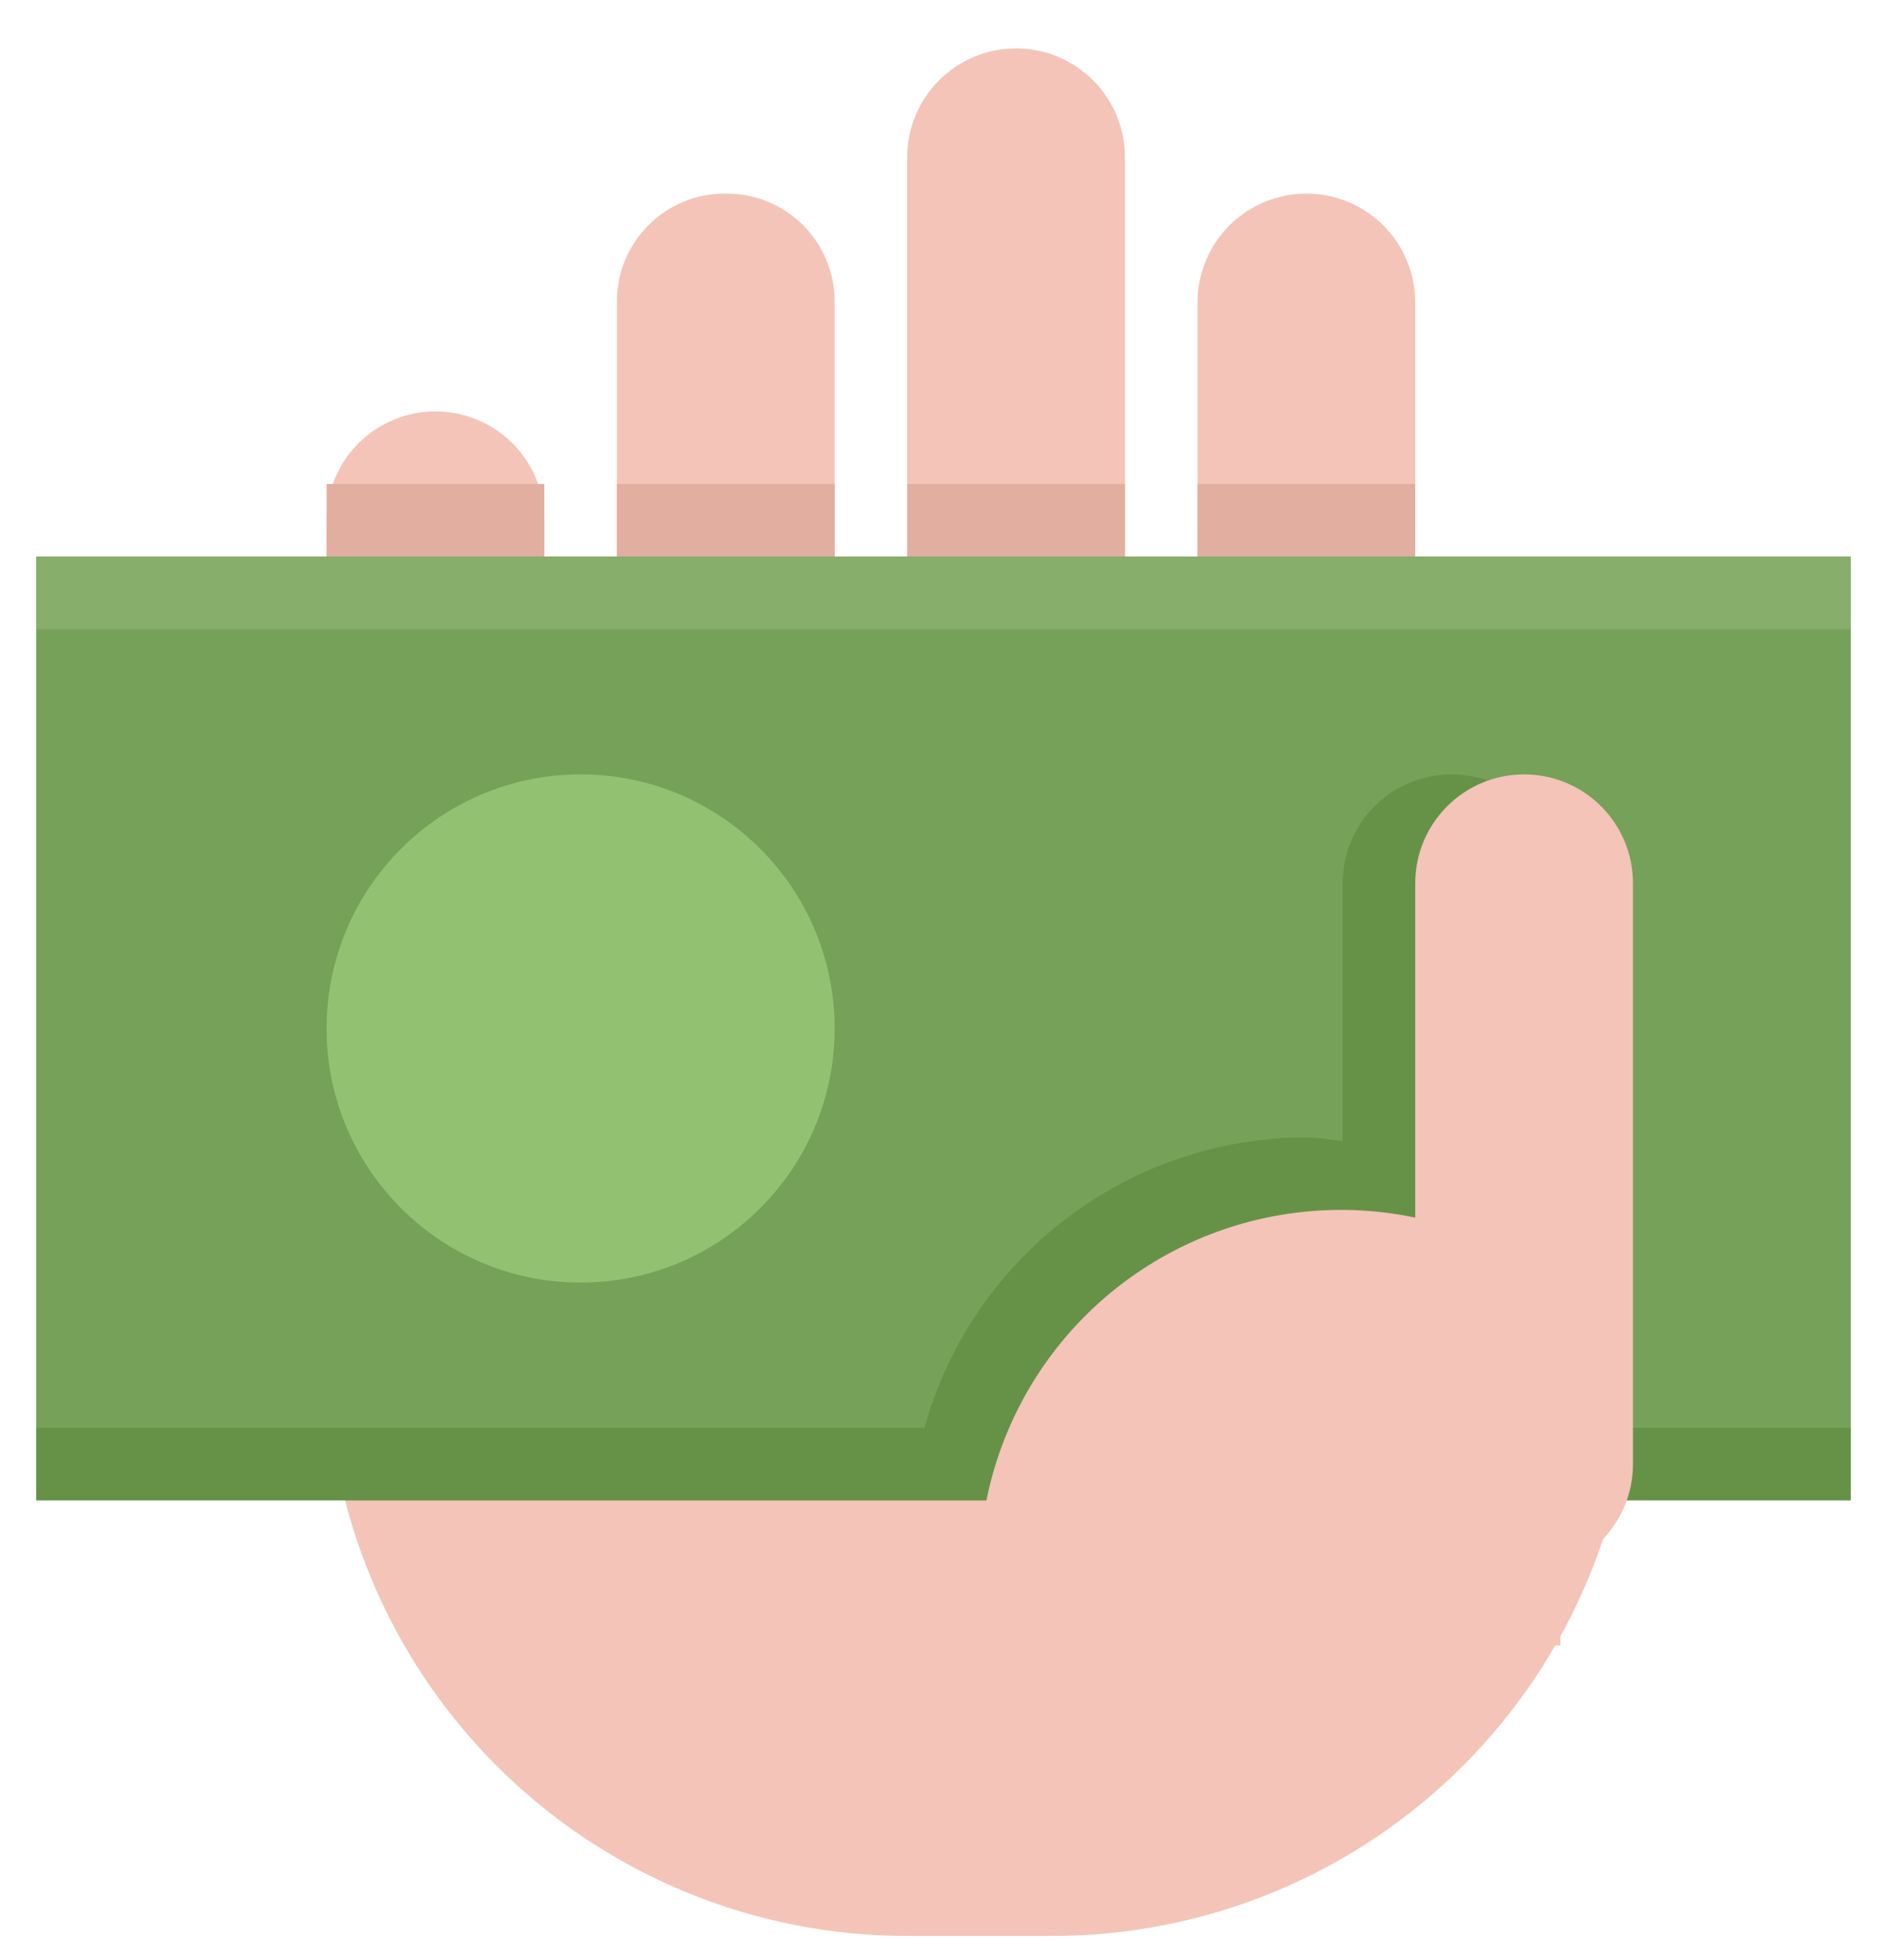 <svg width="26" height="27" viewBox="0 0 26 27" fill="none" xmlns="http://www.w3.org/2000/svg">
<path fill-rule="evenodd" clip-rule="evenodd" d="M18 13.667C17.602 13.667 17.221 13.509 16.939 13.227C16.658 12.946 16.5 12.565 16.5 12.167V4.167C16.5 3.769 16.658 3.387 16.939 3.106C17.221 2.825 17.602 2.667 18 2.667C18.398 2.667 18.779 2.825 19.061 3.106C19.342 3.387 19.5 3.769 19.5 4.167V12.167C19.5 12.565 19.342 12.946 19.061 13.227C18.779 13.509 18.398 13.667 18 13.667ZM14 11.667C13.602 11.667 13.221 11.509 12.939 11.227C12.658 10.946 12.5 10.565 12.5 10.167V2.167C12.5 1.769 12.658 1.387 12.939 1.106C13.221 0.825 13.602 0.667 14 0.667C14.398 0.667 14.779 0.825 15.061 1.106C15.342 1.387 15.5 1.769 15.5 2.167V10.167C15.5 10.565 15.342 10.946 15.061 11.227C14.779 11.509 14.398 11.667 14 11.667ZM10.016 12.667H9.984C9.59 12.666 9.213 12.51 8.935 12.232C8.657 11.954 8.5 11.576 8.5 11.183V4.151C8.5 3.757 8.657 3.38 8.935 3.102C9.213 2.823 9.59 2.667 9.984 2.667H10.016C10.409 2.667 10.787 2.823 11.065 3.102C11.343 3.38 11.5 3.757 11.5 4.151V11.182C11.5 11.575 11.344 11.953 11.065 12.231C10.787 12.51 10.41 12.666 10.016 12.667ZM6 13.667C5.602 13.667 5.221 13.509 4.939 13.227C4.658 12.946 4.5 12.565 4.5 12.167V7.167C4.5 6.769 4.658 6.387 4.939 6.106C5.221 5.825 5.602 5.667 6 5.667C6.398 5.667 6.779 5.825 7.061 6.106C7.342 6.387 7.5 6.769 7.5 7.167V12.167C7.5 12.565 7.342 12.946 7.061 13.227C6.779 13.509 6.398 13.667 6 13.667Z" fill="#F3C4B7"/>
<path fill-rule="evenodd" clip-rule="evenodd" d="M16.5 7.667V6.667H19.5V7.667H16.5ZM15.5 7.667H12.5V6.667H15.5V7.667ZM8.5 6.667H11.5V7.667H8.5V6.667ZM4.5 6.667H7.5V7.667H4.5V6.667Z" fill="#E1AEA0"/>
<path fill-rule="evenodd" clip-rule="evenodd" d="M22.431 14.667C22.475 14.998 22.498 15.332 22.5 15.667V18.667C22.5 20.788 21.657 22.823 20.157 24.324C18.657 25.824 16.622 26.667 14.5 26.667H12.5C10.378 26.667 8.343 25.824 6.843 24.324C5.343 22.823 4.5 20.788 4.5 18.667V15.667C4.502 15.332 4.525 14.998 4.569 14.667H22.431Z" fill="#F3C4B7"/>
<path d="M25.5 7.667H0.5V20.667H25.5V7.667Z" fill="#76A158"/>
<path d="M25.5 7.667H0.5V8.667H25.5V7.667Z" fill="#87AE6B"/>
<path opacity="0.7" d="M8 17.667C9.933 17.667 11.5 16.1 11.5 14.167C11.5 12.234 9.933 10.667 8 10.667C6.067 10.667 4.5 12.234 4.5 14.167C4.5 16.1 6.067 17.667 8 17.667Z" fill="#9FD17D"/>
<path fill-rule="evenodd" clip-rule="evenodd" d="M25.5 20.667H0.5V19.667H12.737C13.058 18.517 13.746 17.504 14.696 16.782C15.646 16.059 16.806 15.668 18 15.667C18.171 15.667 18.333 15.702 18.5 15.717V12.167C18.5 11.769 18.658 11.387 18.939 11.106C19.221 10.825 19.602 10.667 20 10.667C20.398 10.667 20.779 10.825 21.061 11.106C21.342 11.387 21.5 11.769 21.5 12.167V19.667H25.5V20.667Z" fill="#669248"/>
<path d="M22.5 12.167C22.5 11.338 21.828 10.667 21 10.667C20.172 10.667 19.5 11.338 19.5 12.167V20.167C19.5 20.995 20.172 21.667 21 21.667C21.828 21.667 22.5 20.995 22.5 20.167V12.167Z" fill="#F3C4B7"/>
<path fill-rule="evenodd" clip-rule="evenodd" d="M13.6 22.666C13.392 21.672 13.493 20.637 13.89 19.702C14.287 18.766 14.961 17.974 15.82 17.433C16.68 16.891 17.685 16.625 18.701 16.671C19.716 16.717 20.693 17.073 21.5 17.689V22.666H13.6Z" fill="#F3C4B7"/>
</svg>
